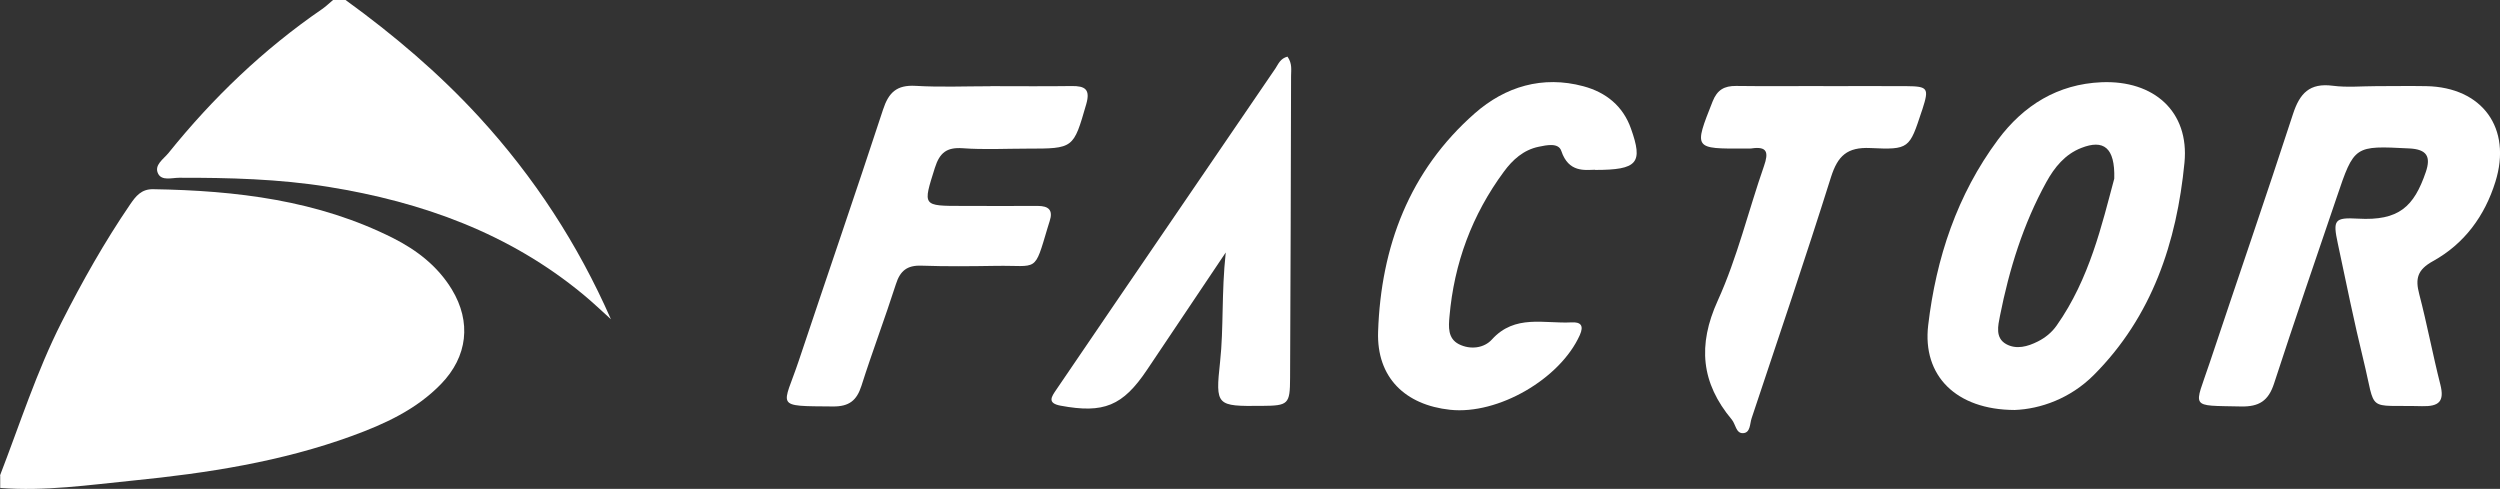<svg xmlns="http://www.w3.org/2000/svg" id="Laag_1" data-name="Laag 1" viewBox="0 0 255.68 50"><rect x="0" y="0" width="255.68" height="50" fill="#333333" stroke="none"/><defs><style>      .cls-1 {        fill: #fff;        stroke-width: 0px;      }    </style></defs><path class="cls-1" d="M0,48.63c2.03-5.25,3.74-10.63,6.3-15.68,2.11-4.16,4.39-8.21,7.02-12.06.57-.83,1.14-1.56,2.34-1.54,8.51.14,16.84,1.12,24.56,5.01,2.43,1.23,4.55,2.87,5.99,5.24,2.02,3.33,1.62,6.87-1.11,9.68-2.53,2.61-5.75,4.08-9.09,5.3-7.24,2.64-14.8,3.81-22.43,4.57-4.51.45-9,1.11-13.56.75v-1.27Z"></path><path class="cls-1" d="M35.34,0c4.93,3.57,9.55,7.49,13.67,11.98,5.61,6.12,10.09,12.98,13.47,20.67-.94-.85-1.86-1.73-2.83-2.53-7.58-6.27-16.47-9.46-26.07-11.01-5.06-.81-10.15-.94-15.25-.93-.75,0-1.78.34-2.16-.42-.44-.88.56-1.49,1.06-2.11,4.54-5.64,9.72-10.61,15.71-14.72C33.33.66,33.68.32,34.06,0c.43,0,.85,0,1.28,0Z"></path><path class="cls-1" d="M243.04,8.81c1.7,0,3.4-.03,5.1,0,5.74.11,8.78,4.3,7.07,9.78-1.09,3.5-3.17,6.34-6.39,8.12-1.59.88-1.82,1.78-1.4,3.37.8,3.06,1.38,6.18,2.16,9.25.44,1.74-.15,2.25-1.87,2.21-5.81-.15-4.66.77-5.99-4.69-.97-3.96-1.78-7.97-2.63-11.96-.51-2.38-.36-2.67,2.06-2.53,4.2.24,5.73-1.23,6.94-4.76.54-1.58.12-2.33-1.69-2.42-5.61-.28-5.62-.33-7.43,5.03-2.15,6.33-4.33,12.66-6.4,19.02-.58,1.77-1.53,2.38-3.39,2.34-5.34-.12-4.77.28-3.19-4.47,2.83-8.48,5.75-16.94,8.52-25.44.69-2.12,1.7-3.2,4.07-2.89,1.46.19,2.97.04,4.46.04Z"></path><path class="cls-1" d="M206.04,41.93c-5.99-.02-9.45-3.51-8.84-8.67.81-6.86,2.95-13.34,7.14-18.98,2.62-3.51,6.1-5.68,10.59-5.87,5.34-.22,8.99,2.99,8.48,8.23-.79,8.11-3.29,15.72-9.28,21.72-2.4,2.4-5.45,3.47-8.09,3.57ZM216.23,18.27c.09-3.21-1.11-4.03-3.37-3.14-1.67.65-2.74,1.98-3.57,3.48-2.37,4.29-3.8,8.92-4.75,13.7-.19.98-.51,2.24.63,2.88,1.05.58,2.2.26,3.25-.27.77-.39,1.42-.92,1.92-1.63,3.37-4.78,4.63-10.34,5.89-15.02Z"></path><path class="cls-1" d="M101.29,8.81c2.77,0,5.53.03,8.3-.01,1.39-.02,1.94.34,1.5,1.86-1.31,4.53-1.27,4.54-6.03,4.54-2.2,0-4.41.12-6.59-.04-1.65-.12-2.37.46-2.86,2.01-1.23,3.91-1.31,3.89,2.86,3.89,2.55,0,5.11.02,7.66,0,1.13,0,1.59.44,1.22,1.56-.07.2-.13.4-.19.61-1.42,4.75-.96,3.89-5.27,3.96-2.55.04-5.11.07-7.66-.02-1.46-.05-2.17.53-2.6,1.88-1.12,3.49-2.42,6.92-3.53,10.41-.48,1.5-1.26,2.12-2.9,2.11-6.13-.05-5.11.13-3.5-4.7,2.86-8.56,5.8-17.09,8.61-25.66.57-1.75,1.4-2.54,3.32-2.43,2.55.15,5.11.04,7.66.04Z"></path><path class="cls-1" d="M131.68,5.8c.5.72.36,1.37.36,1.99-.02,10.28-.05,20.57-.1,30.85-.01,2.72-.17,2.85-2.9,2.87-4.63.04-4.75.02-4.26-4.5.38-3.51.13-7.03.58-11.19-2.91,4.35-5.48,8.17-8.05,12-2.48,3.7-4.43,4.49-8.84,3.67-1.41-.26-.92-.93-.46-1.61,2.02-2.98,4.05-5.95,6.08-8.93,5.45-7.99,10.9-15.97,16.35-23.95.3-.45.49-1.02,1.24-1.21Z"></path><path class="cls-1" d="M163.13,17.36c-1.01.02-2.71.32-3.45-1.92-.29-.87-1.5-.6-2.32-.43-1.55.32-2.67,1.34-3.55,2.54-3.26,4.41-5.1,9.38-5.57,14.83-.09,1.03-.19,2.23.96,2.82,1.19.6,2.59.4,3.38-.48,2.35-2.6,5.35-1.6,8.15-1.75.93-.05,1.28.32.84,1.3-2.01,4.48-8.35,8.16-13.26,7.64-4.59-.49-7.53-3.29-7.37-7.99.29-8.68,3.19-16.45,9.9-22.34,3.1-2.72,6.91-3.88,11.09-2.76,2.32.62,4.06,2.03,4.87,4.33,1.25,3.51.71,4.23-3.67,4.23Z"></path><path class="cls-1" d="M186.48,8.81c2.83,0,5.67-.02,8.5,0,2.21.02,2.32.21,1.63,2.36-.02.07-.05.13-.07.2-1.26,3.82-1.27,3.96-5.26,3.77-2.37-.11-3.33.8-4.02,2.97-2.6,8.26-5.38,16.46-8.12,24.67-.19.56-.11,1.49-.88,1.52-.72.03-.75-.91-1.14-1.38-3.14-3.75-3.52-7.61-1.44-12.18,2-4.4,3.13-9.18,4.73-13.77.48-1.38.34-2.03-1.28-1.79-.21.03-.42,0-.64.01-5.3.03-5.26.05-3.34-4.81.47-1.19,1.19-1.6,2.4-1.59,2.98.04,5.95.01,8.93.01Z"></path></svg>